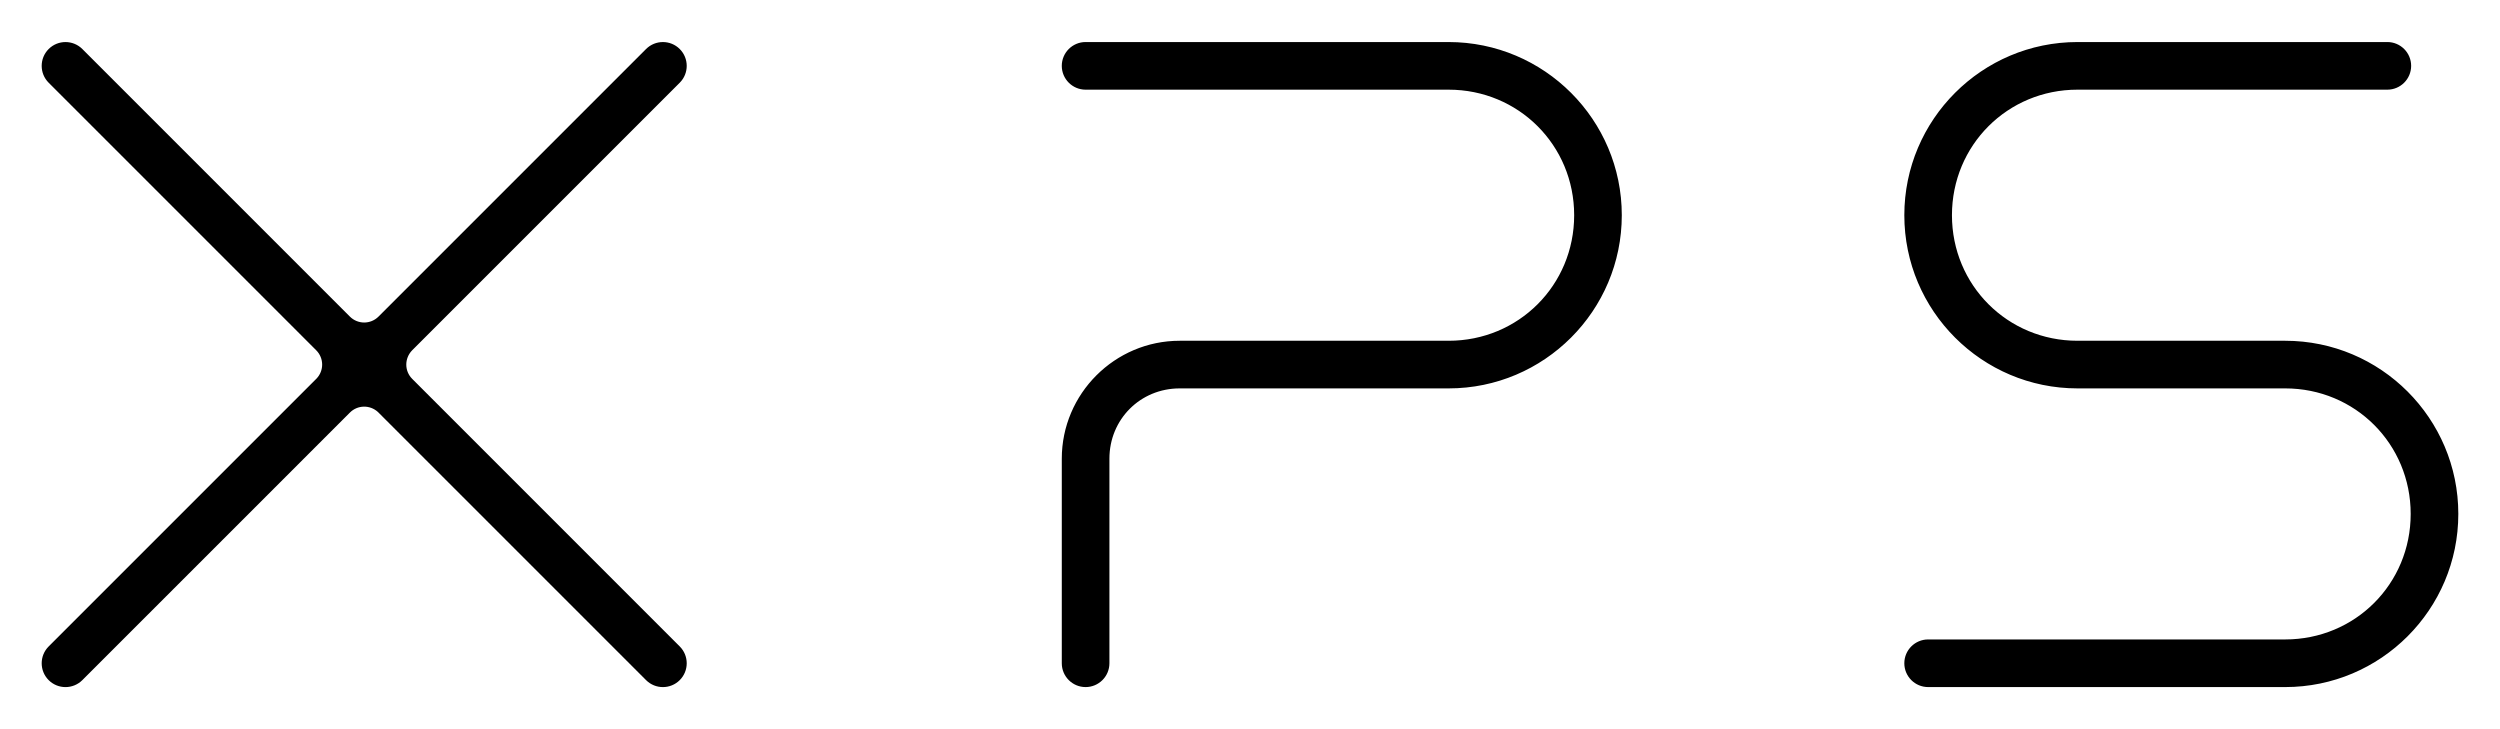 <svg viewBox="0 0 600 175" xmlns:xlink="http://www.w3.org/1999/xlink" xmlns="http://www.w3.org/2000/svg" width="1200" height="350" version="1.1"><SCRIPT xmlns="" id="allow-copy_script"/><script xmlns="" src="chrome-extension://necpbmbhhdiplmfhmjicabdeighkndkn/frame_ant/frame_ant.js"/>
 <path d="m498.6 10.09c-22.926 0-41.562 18.636-41.562 41.562s18.636 41.562 41.562 41.562h49.843c16.79 0 30.121 13.341 30.121 30.131s-13.332 30.121-30.121 30.121h-85.694c-3.156 3e-3 -5.713 2.564-5.711 5.72 3e-3 3.153 2.558 5.708 5.711 5.711h85.694c22.926 0 41.553-18.627 41.553-41.553s-18.627-41.562-41.553-41.562h-49.843c-16.79 0-30.131-13.341-30.131-30.131s13.341-30.131 30.131-30.131h74.356c3.156 2e-3 5.717-2.554 5.72-5.711 2e-3 -3.16-2.56-5.722-5.72-5.72zm-238.06 0c-3.156 0.003-5.713 2.564-5.711 5.72 3e-3 3.153 2.558 5.708 5.711 5.711h87.129c16.79 0 30.131 13.341 30.131 30.131s-13.341 30.131-30.131 30.131h-64.547c-15.576 0-28.293 12.717-28.293 28.293v49.111c3e-3 3.153 2.558 5.708 5.711 5.711 3.156 2e-3 5.717-2.555 5.72-5.711v-49.111c0-9.439 7.422-16.861 16.861-16.861h64.547c22.926 0 41.562-18.636 41.562-41.562s-18.636-41.562-41.562-41.562zm-97.401 9.761c2.232-2.232 2.232-5.851 0-8.084-2.232-2.232-5.851-2.232-8.084 0l-64.209 64.209c-1.904 1.904-4.97 1.905-6.877 0.002l-64.207-64.21c-2.232-2.232-5.851-2.232-8.084-4.4e-4 -2.232 2.232-2.232 5.851 0 8.084l64.211 64.211c1.875 1.875 1.903 4.876 0.087 6.786l-64.298 64.298c-2.23 2.232-2.23 5.849 0 8.081 2.232 2.232 5.851 2.232 8.084 0l64.214-64.21c1.845-1.845 4.781-1.901 6.713-0.154l64.366 64.364c2.232 2.232 5.851 2.232 8.084 0 2.23-2.232 2.23-5.849 0-8.081l-64.206-64.214c-1.885-1.885-1.904-4.91-0.029-6.848z"/>
<script xmlns=""/></svg>